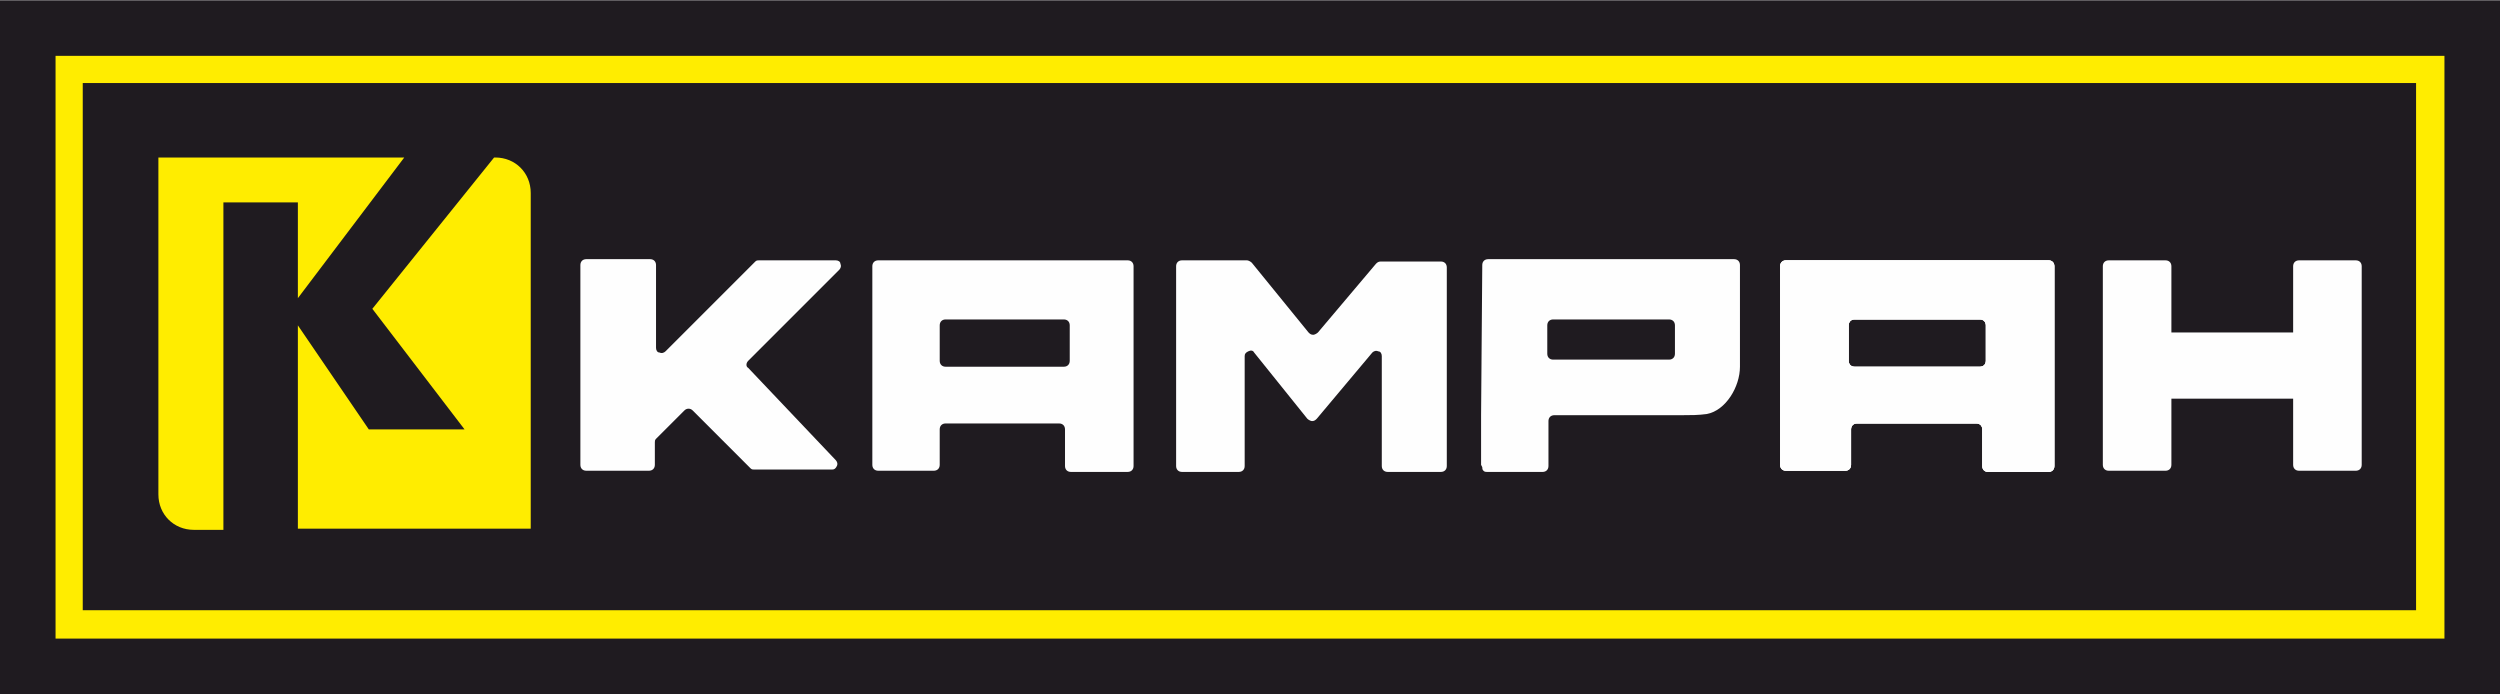 <?xml version="1.0" encoding="UTF-8"?> <svg xmlns="http://www.w3.org/2000/svg" xmlns:xlink="http://www.w3.org/1999/xlink" xmlns:xodm="http://www.corel.com/coreldraw/odm/2003" xml:space="preserve" width="48.622mm" height="13.506mm" version="1.1" style="shape-rendering:geometricPrecision; text-rendering:geometricPrecision; image-rendering:optimizeQuality; fill-rule:evenodd; clip-rule:evenodd" viewBox="0 0 21.15 5.87"> <defs> <style type="text/css"> .fil2 {fill:#FEFEFE} .fil1 {fill:#FFED00} .fil0 {fill:#1F1B20} </style> </defs> <g id="Слой_x0020_1">  <polygon class="fil0" points="-0,0 21.15,0 21.15,5.87 -0,5.87 "></polygon> <path class="fil1" d="M1.89 1.33l2.3 0c0.17,0 0.3,0.13 0.3,0.3l0 2.54 -0 0 0 0.3 -0.3 0 -0.3 0 -1.37 0 0 -1.72 0.6 0.88 0.81 0 -0.78 -1.02 1.03 -1.28 -0.76 0 -0.9 1.19 0 -0.81 -0.63 0 0 0.41 0 2.36 -0.25 0c-0.17,0 -0.3,-0.13 -0.3,-0.3l0 -2.06 0 -0.49 0 -0.3 0.55 0 0 0z"></path> <g id="_2226203012704"> <path class="fil2" d="M4.97 2.19l0.53 0c0.03,0 0.05,0.02 0.05,0.05l0 0.7c0,0.02 0.01,0.04 0.03,0.04 0.02,0.01 0.04,0 0.05,-0.01l0.76 -0.76c0.01,-0.01 0.02,-0.01 0.03,-0.01l0.65 0c0.02,0 0.04,0.01 0.04,0.03 0.01,0.02 0,0.04 -0.01,0.05l-0.77 0.77c-0.02,0.02 -0.02,0.05 -0,0.06l0.74 0.78c0.01,0.01 0.02,0.03 0.01,0.05 -0.01,0.02 -0.02,0.03 -0.04,0.03l-0.66 0c-0.01,0 -0.02,-0 -0.03,-0.01l-0.49 -0.49c-0.02,-0.02 -0.05,-0.02 -0.07,0l-0.24 0.24c-0.01,0.01 -0.01,0.02 -0.01,0.03l0 0.19c0,0.03 -0.02,0.05 -0.05,0.05l-0.53 0c-0.03,0 -0.05,-0.02 -0.05,-0.05l0 -1.69c0,-0.03 0.02,-0.05 0.05,-0.05z"></path> <path class="fil2" d="M9.95 3.93l0 -1.68c0,-0.03 0.02,-0.05 0.05,-0.05l0.55 0c0.01,0 0.03,0.01 0.04,0.02l0.48 0.59c0.01,0.01 0.02,0.02 0.04,0.02 0.01,0 0.03,-0.01 0.04,-0.02l0.49 -0.58c0.01,-0.01 0.02,-0.02 0.04,-0.02l0.51 0c0.03,0 0.05,0.02 0.05,0.05l0 1.68c0,0.03 -0.02,0.05 -0.05,0.05l-0.45 0c-0.03,0 -0.05,-0.02 -0.05,-0.05l0 -0.93c0,-0.02 -0.01,-0.04 -0.03,-0.04 -0.02,-0.01 -0.04,-0 -0.05,0.01l-0.47 0.56c-0.01,0.01 -0.02,0.02 -0.04,0.02 -0.01,-0 -0.03,-0.01 -0.04,-0.02l-0.45 -0.56c-0.01,-0.02 -0.03,-0.02 -0.05,-0.01 -0.02,0.01 -0.03,0.02 -0.03,0.04l0 0.93c0,0.03 -0.02,0.05 -0.05,0.05l-0.48 0c-0.03,0 -0.05,-0.02 -0.05,-0.05z"></path> <path class="fil2" d="M12.53 3.93l0 -0.42 0.01 -1.27c0,-0.03 0.02,-0.05 0.05,-0.05l2.08 0c0.03,0 0.05,0.02 0.05,0.05l0 0.86c0,0.17 -0.12,0.37 -0.28,0.4 -0.07,0.01 -0.14,0.01 -0.21,0.01 -0.03,0 -0.07,0 -0.1,0 -0.1,-0 -0.21,0 -0.31,0l-0.67 0c-0.03,0 -0.05,0.02 -0.05,0.05l0 0.38c0,0.03 -0.02,0.05 -0.05,0.05l-0.47 0c-0.01,0 -0.02,-0 -0.03,-0.01 -0.01,-0.01 -0.01,-0.02 -0.01,-0.03zm0.61 -1.23l0.98 0c0.03,0 0.05,0.02 0.05,0.05l0 0.24c0,0.03 -0.02,0.05 -0.05,0.05l-0.98 0c-0.03,0 -0.05,-0.02 -0.05,-0.05l0 -0.24c0,-0.03 0.02,-0.05 0.05,-0.05z"></path> <path class="fil2" d="M15.12 2.2l2.21 0c0.03,0 0.05,0.02 0.05,0.05l0 1.69c0,0.03 -0.02,0.05 -0.05,0.05l-0.51 0c-0.03,0 -0.05,-0.02 -0.05,-0.05l0 -0.31c0,-0.03 -0.02,-0.05 -0.05,-0.05l-1.01 0c-0.03,0 -0.05,0.02 -0.05,0.05l0 0.3c0,0.03 -0.02,0.05 -0.05,0.05l-0.5 0c-0.03,0 -0.05,-0.02 -0.05,-0.05l0 -1.68c0,-0.03 0.02,-0.05 0.05,-0.05zm0.52 0.85l0 -0.3c0,-0.03 0.02,-0.05 0.05,-0.05l1.06 0c0.03,0 0.05,0.02 0.05,0.05l0 0.3c0,0.03 -0.02,0.05 -0.05,0.05l-1.06 0c-0.03,0 -0.05,-0.02 -0.05,-0.05z"></path> <path class="fil2" d="M7.45 2.2l2.09 0c0.03,0 0.05,0.02 0.05,0.05l0 1.69c0,0.03 -0.02,0.05 -0.05,0.05l-0.48 0c-0.03,0 -0.05,-0.02 -0.05,-0.05l0 -0.31c0,-0.03 -0.02,-0.05 -0.05,-0.05l-0.96 0c-0.03,0 -0.05,0.02 -0.05,0.05l0 0.3c0,0.03 -0.02,0.05 -0.05,0.05l-0.47 0c-0.03,0 -0.05,-0.02 -0.05,-0.05l0 -1.68c0,-0.03 0.02,-0.05 0.05,-0.05zm0.5 0.85l0 -0.3c0,-0.03 0.02,-0.05 0.05,-0.05l1 0c0.03,0 0.05,0.02 0.05,0.05l0 0.3c0,0.03 -0.02,0.05 -0.05,0.05l-1 0c-0.03,0 -0.05,-0.02 -0.05,-0.05z"></path> <path class="fil2" d="M15.12 2.2l2.21 0c0.03,0 0.05,0.02 0.05,0.05l0 1.69c0,0.03 -0.02,0.05 -0.05,0.05l-0.51 0c-0.03,0 -0.05,-0.02 -0.05,-0.05l0 -0.31c0,-0.03 -0.02,-0.05 -0.05,-0.05l-1.01 0c-0.03,0 -0.05,0.02 -0.05,0.05l0 0.3c0,0.03 -0.02,0.05 -0.05,0.05l-0.5 0c-0.03,0 -0.05,-0.02 -0.05,-0.05l0 -1.68c0,-0.03 0.02,-0.05 0.05,-0.05zm0.52 0.85l0 -0.3c0,-0.03 0.02,-0.05 0.05,-0.05l1.06 0c0.03,0 0.05,0.02 0.05,0.05l0 0.3c0,0.03 -0.02,0.05 -0.05,0.05l-1.06 0c-0.03,0 -0.05,-0.02 -0.05,-0.05z"></path> <path class="fil2" d="M15.12 2.2l2.21 0c0.03,0 0.05,0.02 0.05,0.05l0 1.69c0,0.03 -0.02,0.05 -0.05,0.05l-0.51 0c-0.03,0 -0.05,-0.02 -0.05,-0.05l0 -0.31c0,-0.03 -0.02,-0.05 -0.05,-0.05l-1.01 0c-0.03,0 -0.05,0.02 -0.05,0.05l0 0.3c0,0.03 -0.02,0.05 -0.05,0.05l-0.5 0c-0.03,0 -0.05,-0.02 -0.05,-0.05l0 -1.68c0,-0.03 0.02,-0.05 0.05,-0.05zm0.52 0.85l0 -0.3c0,-0.03 0.02,-0.05 0.05,-0.05l1.06 0c0.03,0 0.05,0.02 0.05,0.05l0 0.3c0,0.03 -0.02,0.05 -0.05,0.05l-1.06 0c-0.03,0 -0.05,-0.02 -0.05,-0.05z"></path> <path class="fil2" d="M19.45 3.98l0.48 0c0.03,0 0.05,-0.02 0.05,-0.05l0 -0.84 0 -0.84c0,-0.03 -0.02,-0.05 -0.05,-0.05l-0.48 0c-0.03,0 -0.05,0.02 -0.05,0.05l0 0.56 -0.5 0 -0.53 0 0 -0.56c0,-0.03 -0.02,-0.05 -0.05,-0.05l-0.48 0c-0.03,0 -0.05,0.02 -0.05,0.05l0 0.84 0 0.84c0,0.03 0.02,0.05 0.05,0.05l0.48 0c0.03,0 0.05,-0.02 0.05,-0.05l0 -0.56 0.53 0 0.5 0 0 0.56c0,0.03 0.02,0.05 0.05,0.05z"></path> </g> <path class="fil1" d="M0.7 0.7l19.74 0 0 4.46 -19.74 0 0 -4.46zm-0.23 -0.23l20.21 0 0 4.93 -20.21 0 0 -4.93z"></path> </g> </svg> 